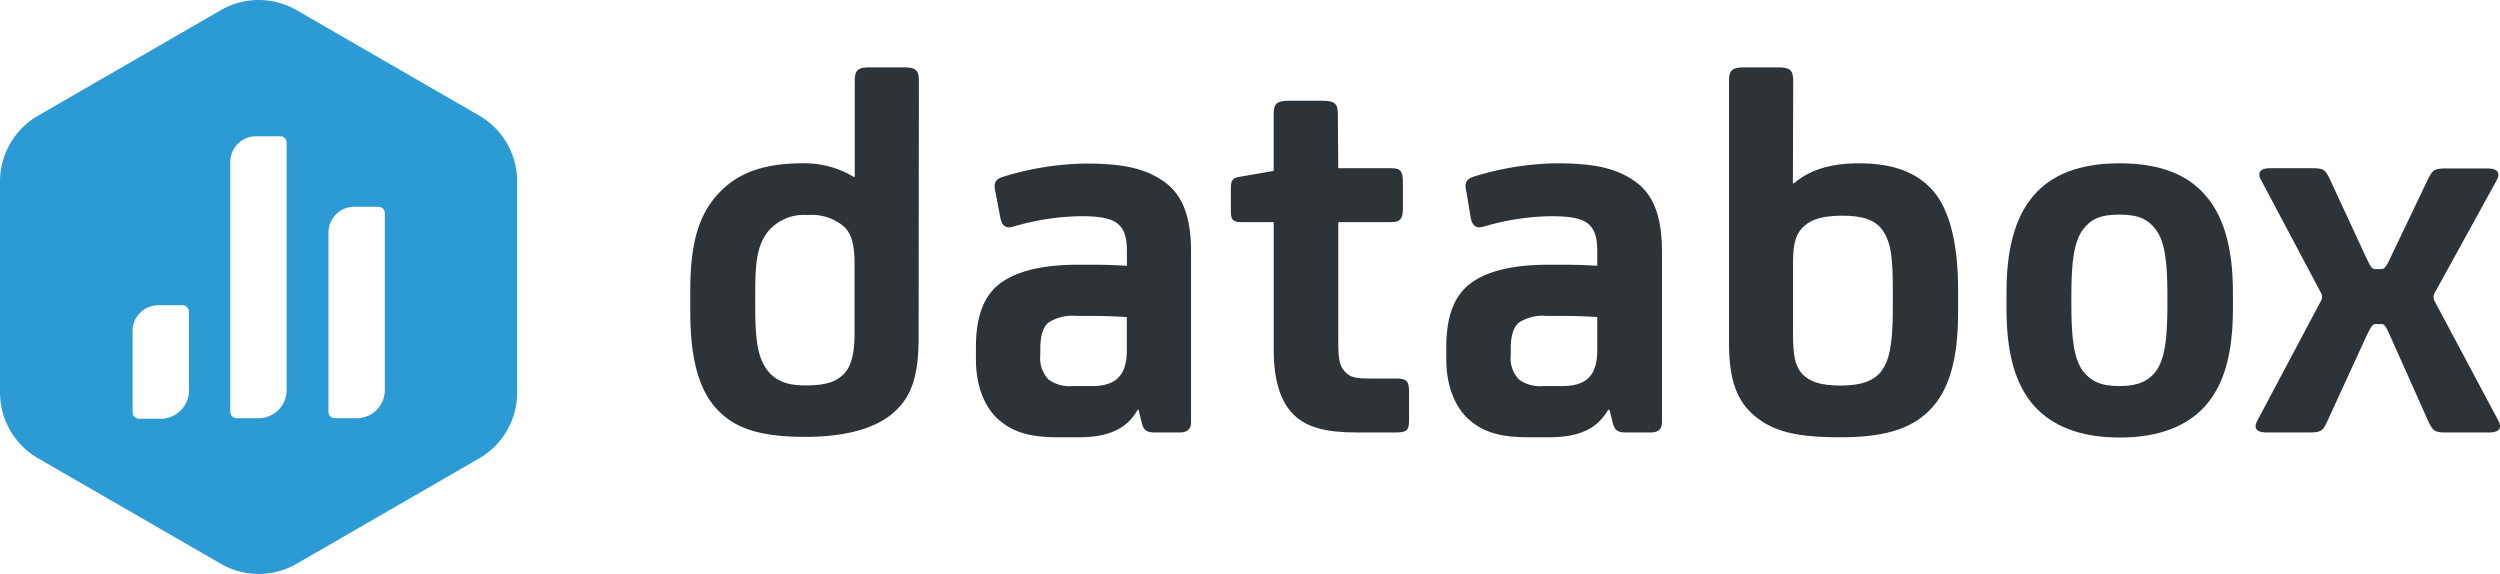 <svg id="Layer_1" data-name="Layer 1" xmlns="http://www.w3.org/2000/svg" viewBox="0 0 300.2 68.91"><defs><style>.cls-1{fill:#2e3338;}.cls-2{fill:#2c9bd5;}</style></defs><title>databox_logo</title><path class="cls-1" d="M160.21,56c0,4.66-.84,7.12-2.91,9s-5.63,3-10.69,3-8-.9-10-2.72c-2.66-2.33-3.82-6.28-3.82-12.3V50.38c0-6,1.16-9.4,3.69-11.92,2.26-2.27,5.37-3.31,9.78-3.31a11.44,11.44,0,0,1,6.15,1.63h.13V25.25c0-1.3.38-1.62,1.81-1.62h4.08c1.42,0,1.81.32,1.81,1.62Zm-7.7-8.87c0-2.59-.52-3.7-1.3-4.41a6,6,0,0,0-4.34-1.36,5.63,5.63,0,0,0-4.66,1.88c-1.36,1.62-1.62,3.69-1.62,7.32v2c0,4.14.39,6.15,1.56,7.57,1,1.17,2.26,1.69,4.46,1.69,2.53,0,3.76-.46,4.67-1.43s1.23-2.59,1.23-4.79Z" transform="translate(-49.9 -15.54)"/><path class="cls-1" d="M186.51,64.75c-1.23,2.14-3.24,3.3-7.13,3.3H177c-3.37,0-5.38-.58-7.13-2.07s-2.78-4.14-2.78-7.25V57.24c0-3.5.84-6,2.72-7.52s5-2.39,9.45-2.39h2.34c1.16,0,2.52.06,3.62.13V45.71c0-1.68-.32-2.65-1.1-3.3s-2.14-.91-4.47-.91a30.08,30.08,0,0,0-8,1.23c-1,.33-1.43-.13-1.62-1l-.58-3.05c-.26-1.1-.13-1.62,1-1.94a35,35,0,0,1,9.78-1.56c4.59,0,7.12.59,9.32,2.08s3.37,4,3.37,8.55V66.24c0,.84-.46,1.23-1.36,1.23h-3c-1,0-1.36-.32-1.56-1.16l-.38-1.56Zm-1.3-11.14c-1.1-.06-2.46-.13-3.75-.13h-2.27a5.32,5.32,0,0,0-3.37.78c-.71.58-1,1.68-1,3.17v.78a3.65,3.65,0,0,0,1,2.91,4.26,4.26,0,0,0,2.85.78H181c3,0,4.21-1.36,4.21-4.34Z" transform="translate(-49.9 -15.54)"/><path class="cls-1" d="M210.6,35.74H217c1.1,0,1.36.39,1.36,1.68V40.6c0,1.1-.26,1.61-1.36,1.61H210.6V56.33c0,2.33.13,3.11.78,3.82s1.29.84,3,.84h3.17c1.36,0,1.55.39,1.55,1.69v3.17c0,1.23-.12,1.62-1.55,1.62h-4.66c-3.76,0-6-.58-7.58-2.07s-2.46-4.08-2.46-7.77V42.21H199c-1,0-1.3-.25-1.3-1.23V38.14c0-1,.26-1.23,1-1.36l4.14-.72v-6.8c0-1.29.39-1.62,1.82-1.62h4.07c1.43,0,1.82.33,1.82,1.62Z" transform="translate(-49.9 -15.54)"/><path class="cls-1" d="M243,64.75c-1.23,2.14-3.24,3.3-7.13,3.3h-2.39c-3.37,0-5.38-.58-7.12-2.07s-2.79-4.14-2.79-7.25V57.24c0-3.5.84-6,2.72-7.52s5-2.39,9.45-2.39h2.34c1.16,0,2.52.06,3.62.13V45.71c0-1.68-.32-2.65-1.1-3.3s-2.14-.91-4.47-.91a30.08,30.08,0,0,0-8,1.23c-1,.33-1.43-.13-1.62-1L226,38.65c-.26-1.1-.13-1.62,1-1.94a35,35,0,0,1,9.78-1.56c4.59,0,7.12.59,9.32,2.08s3.37,4,3.37,8.55V66.24c0,.84-.46,1.23-1.36,1.23h-3c-1,0-1.36-.32-1.55-1.16l-.39-1.56Zm-1.3-11.14c-1.1-.06-2.46-.13-3.75-.13h-2.27a5.32,5.32,0,0,0-3.37.78c-.71.58-1,1.68-1,3.17v.78a3.65,3.65,0,0,0,1,2.91,4.26,4.26,0,0,0,2.85.78h2.33c3,0,4.21-1.36,4.21-4.34Z" transform="translate(-49.9 -15.54)"/><path class="cls-1" d="M265.19,37.55h.13c1.81-1.55,4.27-2.4,7.77-2.4,4,0,6.93,1,8.94,3.31s3,6.41,3,11.92v2.71c0,5.64-1.11,9.39-3.44,11.73s-5.69,3.23-10.68,3.23c-4.15,0-7.06-.38-9.39-1.88-2.53-1.68-4-4-4-9.39V25.25c0-1.3.4-1.62,1.82-1.62h4.08c1.42,0,1.81.32,1.81,1.62Zm12,13.08c0-3.75-.13-5.89-1.23-7.44-.91-1.3-2.53-1.75-4.79-1.75s-3.63.39-4.53,1.16-1.43,1.75-1.43,4.34v8.74c0,2.6.26,3.63.91,4.54.9,1.1,2.26,1.62,4.85,1.62,2.4,0,4-.58,4.86-1.75s1.36-2.92,1.36-7.45Z" transform="translate(-49.9 -15.54)"/><path class="cls-1" d="M314.73,39c2.4,2.73,3.3,6.81,3.3,11.66v1.95c0,5-.9,8.93-3.3,11.65-2.14,2.4-5.5,3.82-10.3,3.82s-8.15-1.42-10.29-3.82c-2.4-2.72-3.3-6.67-3.3-11.65V50.63c0-4.85.9-8.93,3.3-11.66,2.14-2.46,5.44-3.82,10.29-3.82S312.59,36.51,314.73,39Zm-6,21.18c1.11-1.42,1.43-3.95,1.43-7.9V50.89c0-4-.32-6.41-1.43-7.83-.9-1.17-2-1.75-4.34-1.75s-3.43.58-4.33,1.75c-1.1,1.42-1.43,3.88-1.43,7.83v1.36c0,4,.33,6.48,1.43,7.9.9,1.11,2,1.75,4.33,1.75S307.87,61.26,308.77,60.15Z" transform="translate(-49.9 -15.54)"/><path class="cls-1" d="M349.9,66.05c.39.71.32,1.42-1.11,1.42h-5.18c-1.35,0-1.55-.19-2.07-1.23l-4.66-10.43c-.45-1-.65-1.36-1-1.36h-.78c-.32,0-.58.52-1,1.36l-4.79,10.43c-.46,1-.71,1.23-2.07,1.23h-5.18c-1.43,0-1.49-.71-1.1-1.42l7.57-14.25a1.07,1.07,0,0,0,0-1.23l-7.12-13.41c-.39-.71-.33-1.42,1.1-1.42h5.05c1.36,0,1.56.19,2.07,1.23l4.47,9.65c.39.77.58,1.23,1,1.23h.78c.39,0,.65-.46,1-1.23L341.48,37c.52-1,.71-1.23,2.07-1.23h5.05c1.43,0,1.49.71,1.1,1.42l-7.38,13.41a1.07,1.07,0,0,0,0,1.23Z" transform="translate(-49.9 -15.54)"/><path class="cls-2" d="M107.46,29.43,85.53,16.77a9.09,9.09,0,0,0-9.13,0L54.47,29.43a9.13,9.13,0,0,0-4.57,7.91V62.66a9.13,9.13,0,0,0,4.57,7.91L76.4,83.23a9.09,9.09,0,0,0,9.13,0l21.93-12.66A9.13,9.13,0,0,0,112,62.66V37.34A9.13,9.13,0,0,0,107.46,29.43Zm-34.87,33a3.39,3.39,0,0,1-3.39,3.39H66.59a.77.77,0,0,1-.77-.78V55.29a3.1,3.1,0,0,1,3.1-3.1h2.89a.78.78,0,0,1,.78.78Zm11.73-.05a3.38,3.38,0,0,1-3.38,3.38H78.33a.78.78,0,0,1-.78-.77V35a3.1,3.1,0,0,1,3.1-3.1h2.9a.77.77,0,0,1,.77.77Zm11.79,0a3.38,3.38,0,0,1-3.38,3.38H90.12a.78.78,0,0,1-.78-.77V43.48a3.1,3.1,0,0,1,3.1-3.11h2.9a.77.77,0,0,1,.77.78Z" transform="translate(-49.9 -15.54)"/></svg>